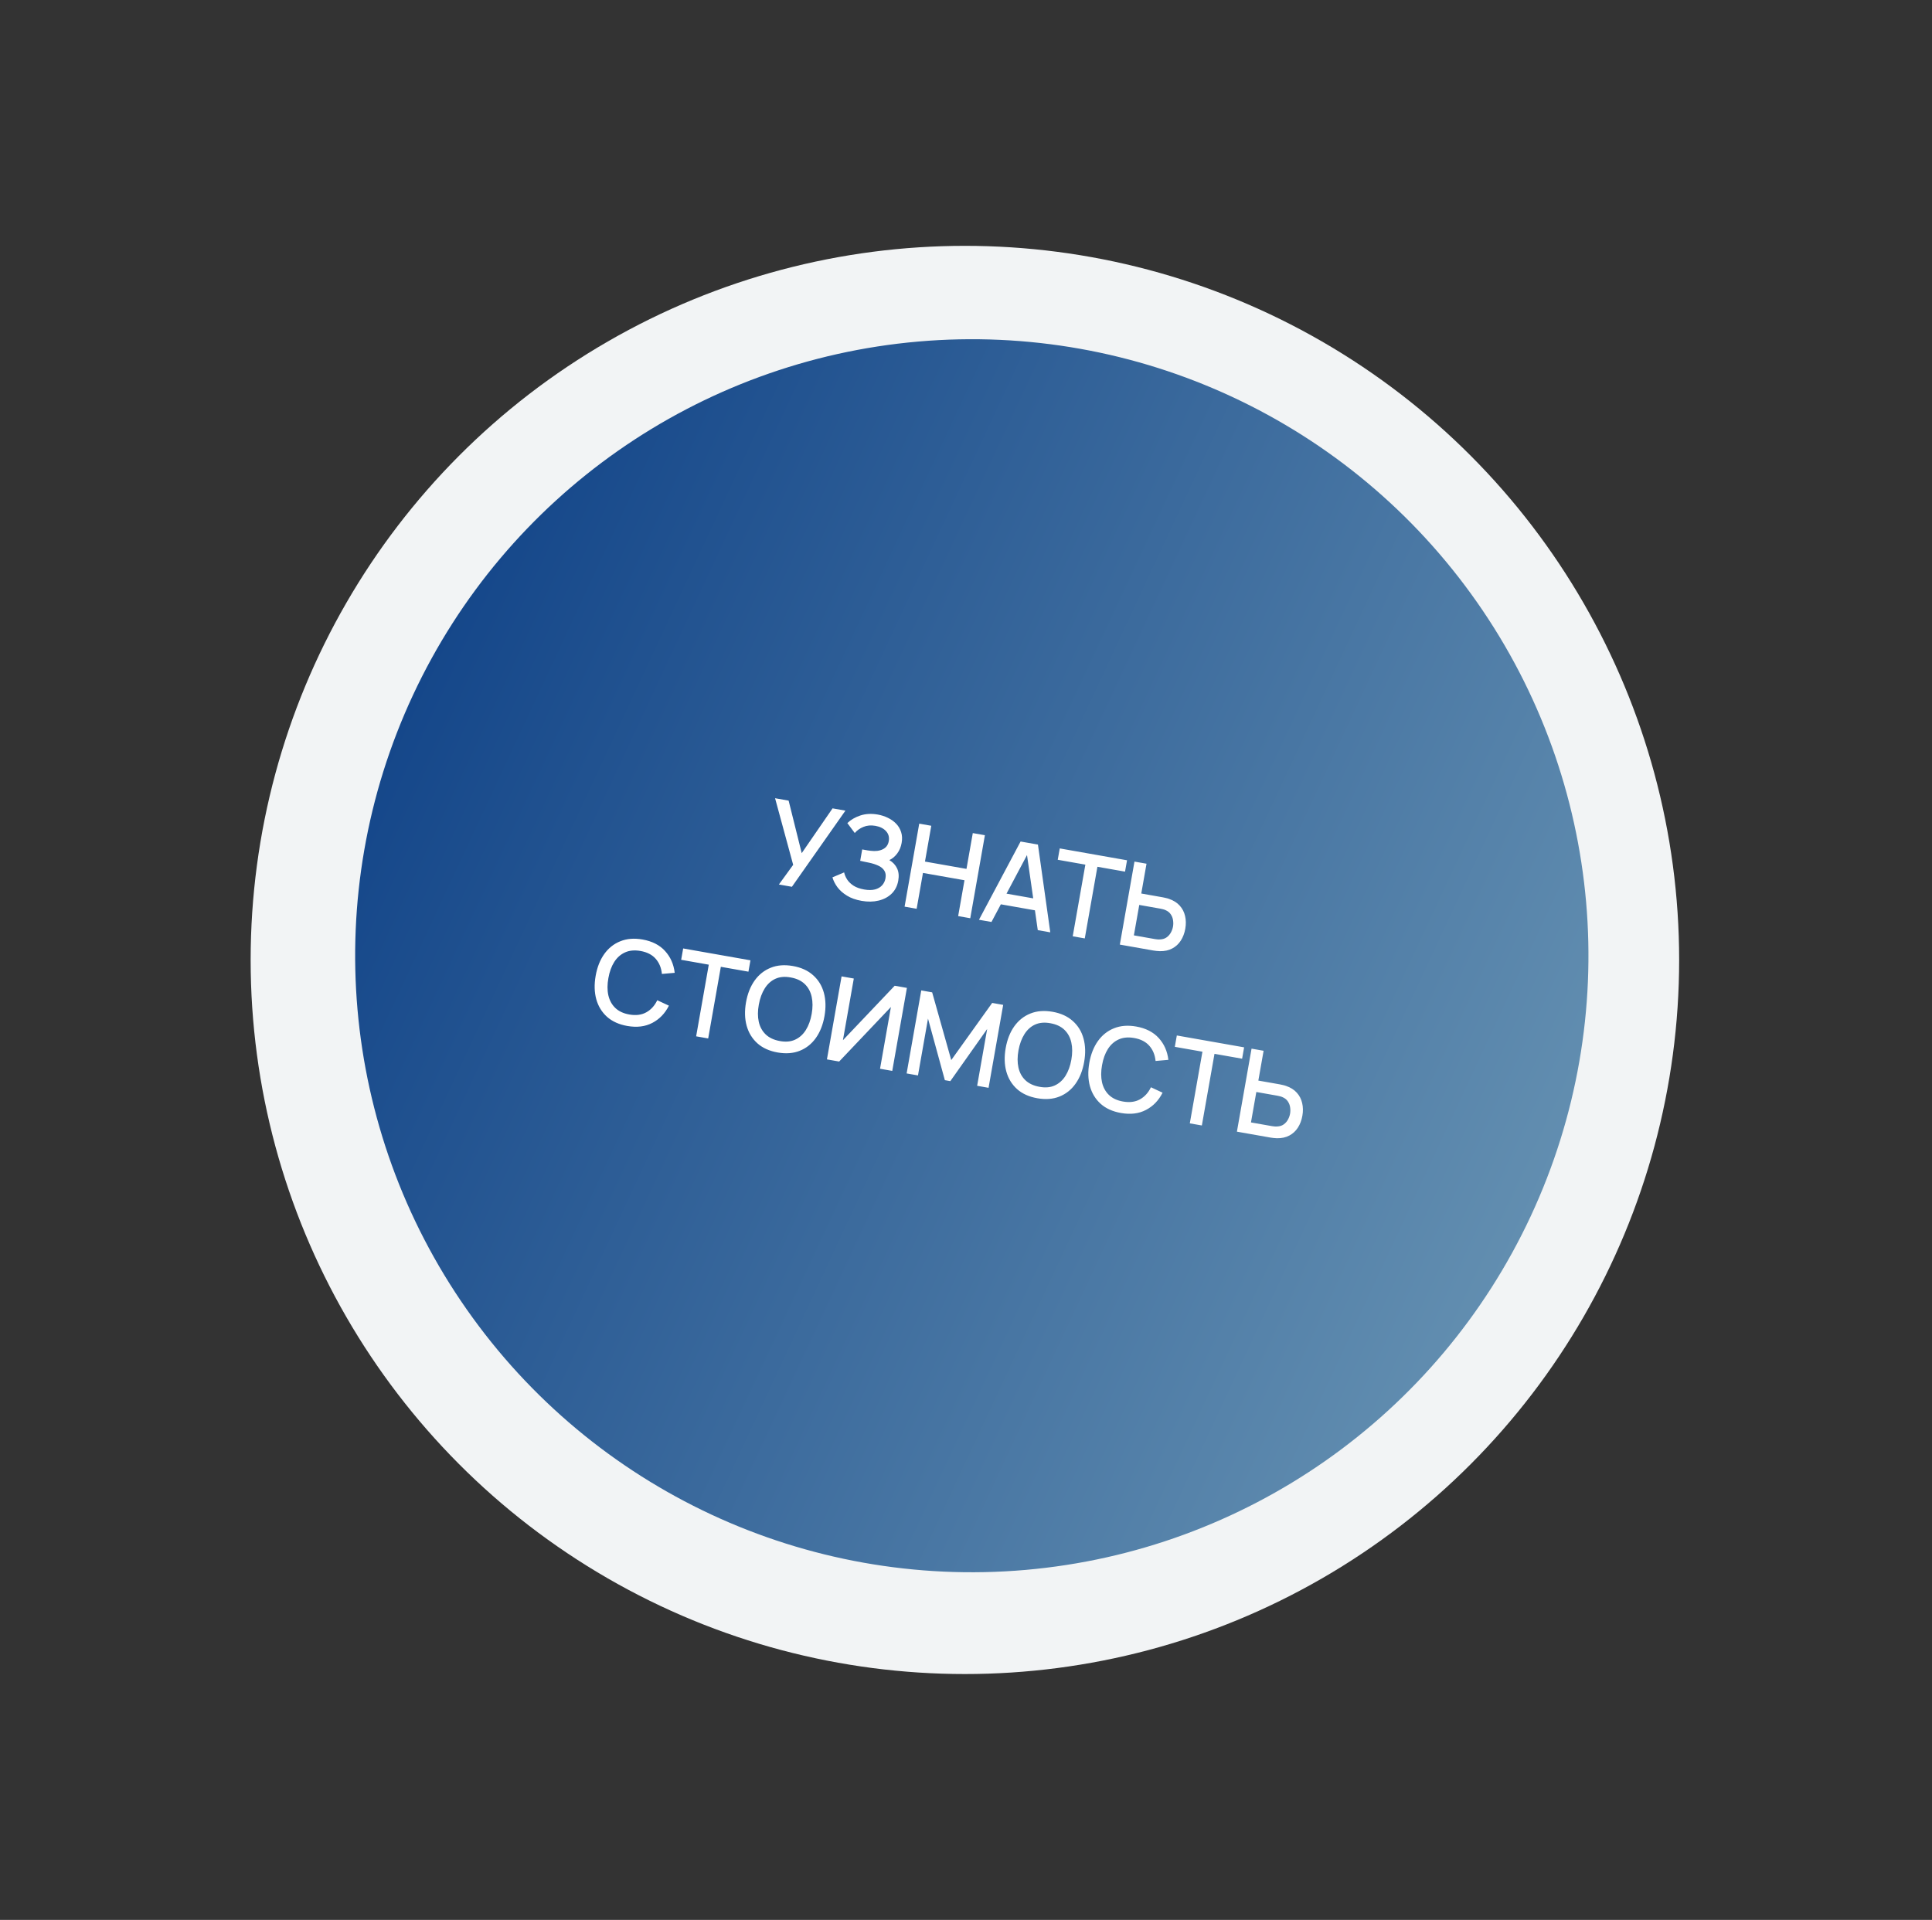 <?xml version="1.0" encoding="UTF-8"?> <svg xmlns="http://www.w3.org/2000/svg" width="165" height="164" viewBox="0 0 165 164" fill="none"><rect x="0" y="0" width="165" height="164" fill="#333333" stroke="none"/> <circle cx="82.406" cy="82" r="61" fill="#F2F4F5"></circle> <circle cx="82.996" cy="81.641" r="52.664" transform="rotate(25 82.996 81.641)" fill="url(#paint0_linear_347_698)"></circle> <path d="M66.52 75.555L67.74 73.876L66.194 68.186L67.352 68.391L68.469 72.878L71.104 69.052L72.202 69.246L67.633 75.751L66.52 75.555ZM73.582 76.953C73.09 76.866 72.674 76.718 72.335 76.509C71.996 76.301 71.724 76.06 71.519 75.787C71.317 75.511 71.175 75.23 71.093 74.945L72.092 74.522C72.136 74.729 72.222 74.932 72.35 75.131C72.481 75.33 72.663 75.506 72.897 75.659C73.134 75.809 73.435 75.916 73.799 75.981C74.164 76.045 74.474 76.043 74.729 75.977C74.985 75.907 75.187 75.79 75.334 75.627C75.485 75.46 75.582 75.261 75.623 75.028C75.671 74.755 75.635 74.532 75.517 74.359C75.403 74.183 75.232 74.045 75.006 73.944C74.781 73.84 74.531 73.759 74.257 73.7C74.029 73.653 73.864 73.619 73.763 73.598C73.662 73.573 73.594 73.558 73.558 73.552C73.525 73.546 73.493 73.54 73.464 73.535L73.636 72.56C73.672 72.567 73.734 72.578 73.823 72.593C73.915 72.609 74.01 72.626 74.109 72.644C74.208 72.658 74.289 72.668 74.352 72.676C74.762 72.728 75.108 72.686 75.389 72.549C75.674 72.413 75.846 72.18 75.904 71.848C75.962 71.517 75.885 71.234 75.673 71C75.463 70.767 75.16 70.615 74.763 70.545C74.385 70.479 74.045 70.508 73.742 70.634C73.439 70.757 73.192 70.932 73 71.158L72.367 70.311C72.662 70.024 73.033 69.807 73.482 69.659C73.931 69.512 74.425 69.486 74.963 69.58C75.269 69.634 75.557 69.727 75.828 69.86C76.1 69.989 76.334 70.156 76.532 70.36C76.73 70.564 76.872 70.804 76.959 71.08C77.049 71.353 77.064 71.662 77.003 72.006C76.942 72.351 76.817 72.65 76.626 72.905C76.439 73.159 76.215 73.348 75.953 73.471C76.256 73.65 76.477 73.887 76.615 74.182C76.753 74.474 76.786 74.822 76.715 75.225C76.635 75.678 76.446 76.049 76.148 76.339C75.854 76.625 75.484 76.822 75.038 76.93C74.596 77.038 74.111 77.046 73.582 76.953ZM77.255 77.448L78.506 70.357L79.535 70.539L78.996 73.597L82.541 74.222L83.08 71.164L84.114 71.346L82.864 78.437L81.83 78.254L82.37 75.192L78.825 74.567L78.285 77.629L77.255 77.448ZM83.607 78.568L87.162 71.884L88.644 72.145L89.698 79.642L88.63 79.454L87.648 72.609L87.914 72.656L84.676 78.756L83.607 78.568ZM85.086 77.179L85.256 76.213L88.959 76.866L88.789 77.832L85.086 77.179ZM91.615 79.98L92.694 73.859L90.335 73.443L90.507 72.473L96.253 73.487L96.082 74.457L93.723 74.041L92.644 80.161L91.615 79.98ZM95.638 80.689L96.888 73.599L97.917 73.78L97.469 76.326L99.305 76.65C99.371 76.661 99.454 76.679 99.555 76.704C99.659 76.726 99.754 76.752 99.84 76.785C100.223 76.916 100.527 77.109 100.753 77.362C100.983 77.616 101.135 77.912 101.211 78.25C101.29 78.589 101.296 78.95 101.228 79.334C101.161 79.715 101.034 80.052 100.847 80.344C100.66 80.636 100.416 80.862 100.113 81.021C99.814 81.182 99.461 81.258 99.052 81.251C98.961 81.248 98.865 81.241 98.762 81.23C98.659 81.219 98.573 81.207 98.504 81.195L95.638 80.689ZM96.838 79.901L98.635 80.218C98.698 80.229 98.769 80.238 98.849 80.245C98.932 80.253 99.012 80.254 99.087 80.246C99.309 80.235 99.494 80.174 99.642 80.065C99.794 79.953 99.913 79.817 99.999 79.656C100.088 79.492 100.149 79.323 100.179 79.15C100.21 78.975 100.211 78.796 100.183 78.612C100.158 78.428 100.093 78.259 99.988 78.105C99.887 77.949 99.734 77.827 99.529 77.74C99.46 77.708 99.385 77.683 99.304 77.665C99.226 77.644 99.156 77.629 99.094 77.618L97.297 77.301L96.838 79.901ZM53.573 87.64C52.864 87.515 52.287 87.254 51.842 86.858C51.398 86.458 51.092 85.957 50.924 85.356C50.76 84.755 50.742 84.088 50.871 83.356C51 82.624 51.245 82.004 51.605 81.495C51.969 80.987 52.427 80.623 52.981 80.403C53.535 80.179 54.166 80.129 54.875 80.254C55.693 80.398 56.332 80.724 56.794 81.232C57.26 81.741 57.536 82.363 57.623 83.1L56.529 83.196C56.479 82.676 56.301 82.244 55.997 81.899C55.695 81.555 55.264 81.333 54.702 81.234C54.2 81.146 53.762 81.185 53.387 81.353C53.012 81.52 52.703 81.792 52.461 82.169C52.222 82.547 52.054 83.006 51.959 83.548C51.86 84.089 51.858 84.578 51.954 85.014C52.053 85.451 52.25 85.813 52.545 86.098C52.843 86.385 53.243 86.572 53.746 86.66C54.307 86.759 54.788 86.699 55.189 86.478C55.594 86.255 55.909 85.91 56.133 85.442L57.128 85.906C56.794 86.569 56.322 87.059 55.711 87.378C55.103 87.697 54.39 87.784 53.573 87.64ZM59.453 88.525L60.532 82.404L58.174 81.988L58.345 81.018L64.091 82.032L63.92 83.002L61.562 82.586L60.482 88.706L59.453 88.525ZM66.415 89.905C65.706 89.78 65.129 89.519 64.684 89.122C64.24 88.722 63.934 88.222 63.766 87.62C63.601 87.019 63.583 86.352 63.712 85.62C63.842 84.888 64.086 84.268 64.447 83.76C64.81 83.252 65.269 82.888 65.822 82.667C66.376 82.443 67.008 82.394 67.717 82.519C68.423 82.643 68.998 82.905 69.442 83.305C69.889 83.702 70.196 84.201 70.361 84.802C70.525 85.403 70.543 86.07 70.414 86.802C70.285 87.534 70.04 88.154 69.68 88.663C69.319 89.171 68.861 89.537 68.303 89.76C67.75 89.981 67.12 90.029 66.415 89.905ZM66.587 88.925C67.088 89.02 67.525 88.983 67.896 88.815C68.272 88.645 68.579 88.371 68.818 87.993C69.058 87.612 69.225 87.151 69.321 86.609C69.416 86.068 69.416 85.58 69.32 85.147C69.224 84.71 69.029 84.349 68.734 84.064C68.442 83.779 68.046 83.59 67.544 83.499C67.043 83.403 66.605 83.439 66.23 83.607C65.859 83.775 65.553 84.049 65.313 84.43C65.074 84.811 64.904 85.272 64.806 85.813C64.707 86.354 64.705 86.843 64.801 87.28C64.897 87.713 65.093 88.072 65.388 88.358C65.686 88.644 66.086 88.833 66.587 88.925ZM76.202 91.478L75.158 91.294L76.088 86.02L71.667 90.678L70.623 90.495L71.874 83.404L72.918 83.588L71.989 88.857L76.409 84.204L77.453 84.388L76.202 91.478ZM77.429 91.695L78.679 84.604L79.61 84.768L81.24 90.554L84.736 85.672L85.676 85.838L84.427 92.923L83.452 92.751L84.307 87.901L81.161 92.353L80.694 92.27L79.255 87.01L78.399 91.865L77.429 91.695ZM88.591 93.815C87.882 93.69 87.305 93.429 86.861 93.033C86.417 92.633 86.111 92.132 85.943 91.53C85.778 90.929 85.76 90.263 85.889 89.531C86.018 88.799 86.263 88.178 86.623 87.67C86.987 87.162 87.446 86.798 87.999 86.577C88.553 86.353 89.184 86.304 89.894 86.429C90.599 86.553 91.174 86.816 91.618 87.215C92.066 87.612 92.372 88.112 92.537 88.713C92.702 89.314 92.72 89.98 92.591 90.712C92.462 91.444 92.217 92.065 91.856 92.573C91.496 93.082 91.037 93.448 90.48 93.671C89.927 93.891 89.297 93.939 88.591 93.815ZM88.764 92.835C89.265 92.93 89.701 92.894 90.073 92.726C90.448 92.555 90.755 92.281 90.995 91.903C91.234 91.522 91.402 91.061 91.498 90.52C91.593 89.978 91.593 89.49 91.496 89.057C91.401 88.621 91.206 88.26 90.911 87.974C90.619 87.689 90.222 87.501 89.721 87.409C89.22 87.314 88.782 87.35 88.407 87.517C88.035 87.685 87.73 87.96 87.49 88.341C87.25 88.721 87.081 89.182 86.982 89.723C86.883 90.264 86.882 90.753 86.978 91.19C87.074 91.623 87.269 91.983 87.564 92.268C87.862 92.554 88.262 92.743 88.764 92.835ZM95.733 95.074C95.024 94.949 94.448 94.689 94.003 94.292C93.559 93.892 93.253 93.391 93.085 92.79C92.92 92.189 92.902 91.522 93.031 90.79C93.16 90.058 93.405 89.438 93.766 88.929C94.129 88.421 94.588 88.057 95.141 87.837C95.695 87.613 96.327 87.563 97.036 87.688C97.853 87.832 98.493 88.159 98.955 88.666C99.42 89.175 99.697 89.797 99.783 90.534L98.69 90.63C98.639 90.11 98.462 89.678 98.157 89.333C97.856 88.989 97.424 88.767 96.863 88.668C96.361 88.58 95.922 88.619 95.547 88.787C95.173 88.954 94.864 89.226 94.621 89.603C94.382 89.981 94.215 90.44 94.119 90.982C94.021 91.523 94.019 92.012 94.115 92.448C94.214 92.885 94.411 93.247 94.706 93.532C95.004 93.819 95.404 94.006 95.906 94.094C96.467 94.193 96.949 94.133 97.35 93.912C97.754 93.689 98.069 93.344 98.294 92.876L99.288 93.34C98.955 94.002 98.483 94.493 97.871 94.812C97.263 95.131 96.551 95.219 95.733 95.074ZM101.614 95.959L102.693 89.838L100.334 89.422L100.505 88.452L106.252 89.466L106.081 90.436L103.722 90.02L102.643 96.14L101.614 95.959ZM105.637 96.668L106.887 89.578L107.916 89.759L107.467 92.305L109.304 92.629C109.37 92.64 109.453 92.658 109.553 92.683C109.658 92.705 109.753 92.732 109.839 92.764C110.222 92.895 110.526 93.088 110.752 93.341C110.982 93.595 111.134 93.891 111.21 94.229C111.289 94.568 111.295 94.929 111.227 95.313C111.16 95.694 111.033 96.031 110.846 96.323C110.659 96.615 110.415 96.841 110.112 97.001C109.813 97.161 109.459 97.237 109.051 97.23C108.96 97.227 108.863 97.22 108.76 97.209C108.658 97.198 108.572 97.186 108.503 97.174L105.637 96.668ZM106.837 95.88L108.634 96.197C108.697 96.208 108.768 96.217 108.848 96.224C108.931 96.232 109.01 96.233 109.086 96.225C109.308 96.214 109.493 96.153 109.641 96.044C109.793 95.932 109.912 95.796 109.998 95.635C110.087 95.471 110.148 95.302 110.178 95.129C110.209 94.954 110.21 94.775 110.182 94.591C110.156 94.407 110.091 94.238 109.987 94.084C109.886 93.928 109.733 93.806 109.528 93.719C109.459 93.687 109.384 93.662 109.303 93.644C109.225 93.624 109.155 93.608 109.093 93.597L107.295 93.28L106.837 95.88Z" fill="white"></path> <defs> <linearGradient id="paint0_linear_347_698" x1="30.332" y1="81.641" x2="135.661" y2="81.641" gradientUnits="userSpaceOnUse"> <stop stop-color="#15478A"></stop> <stop offset="1" stop-color="#628EB0"></stop> </linearGradient> </defs> </svg> 